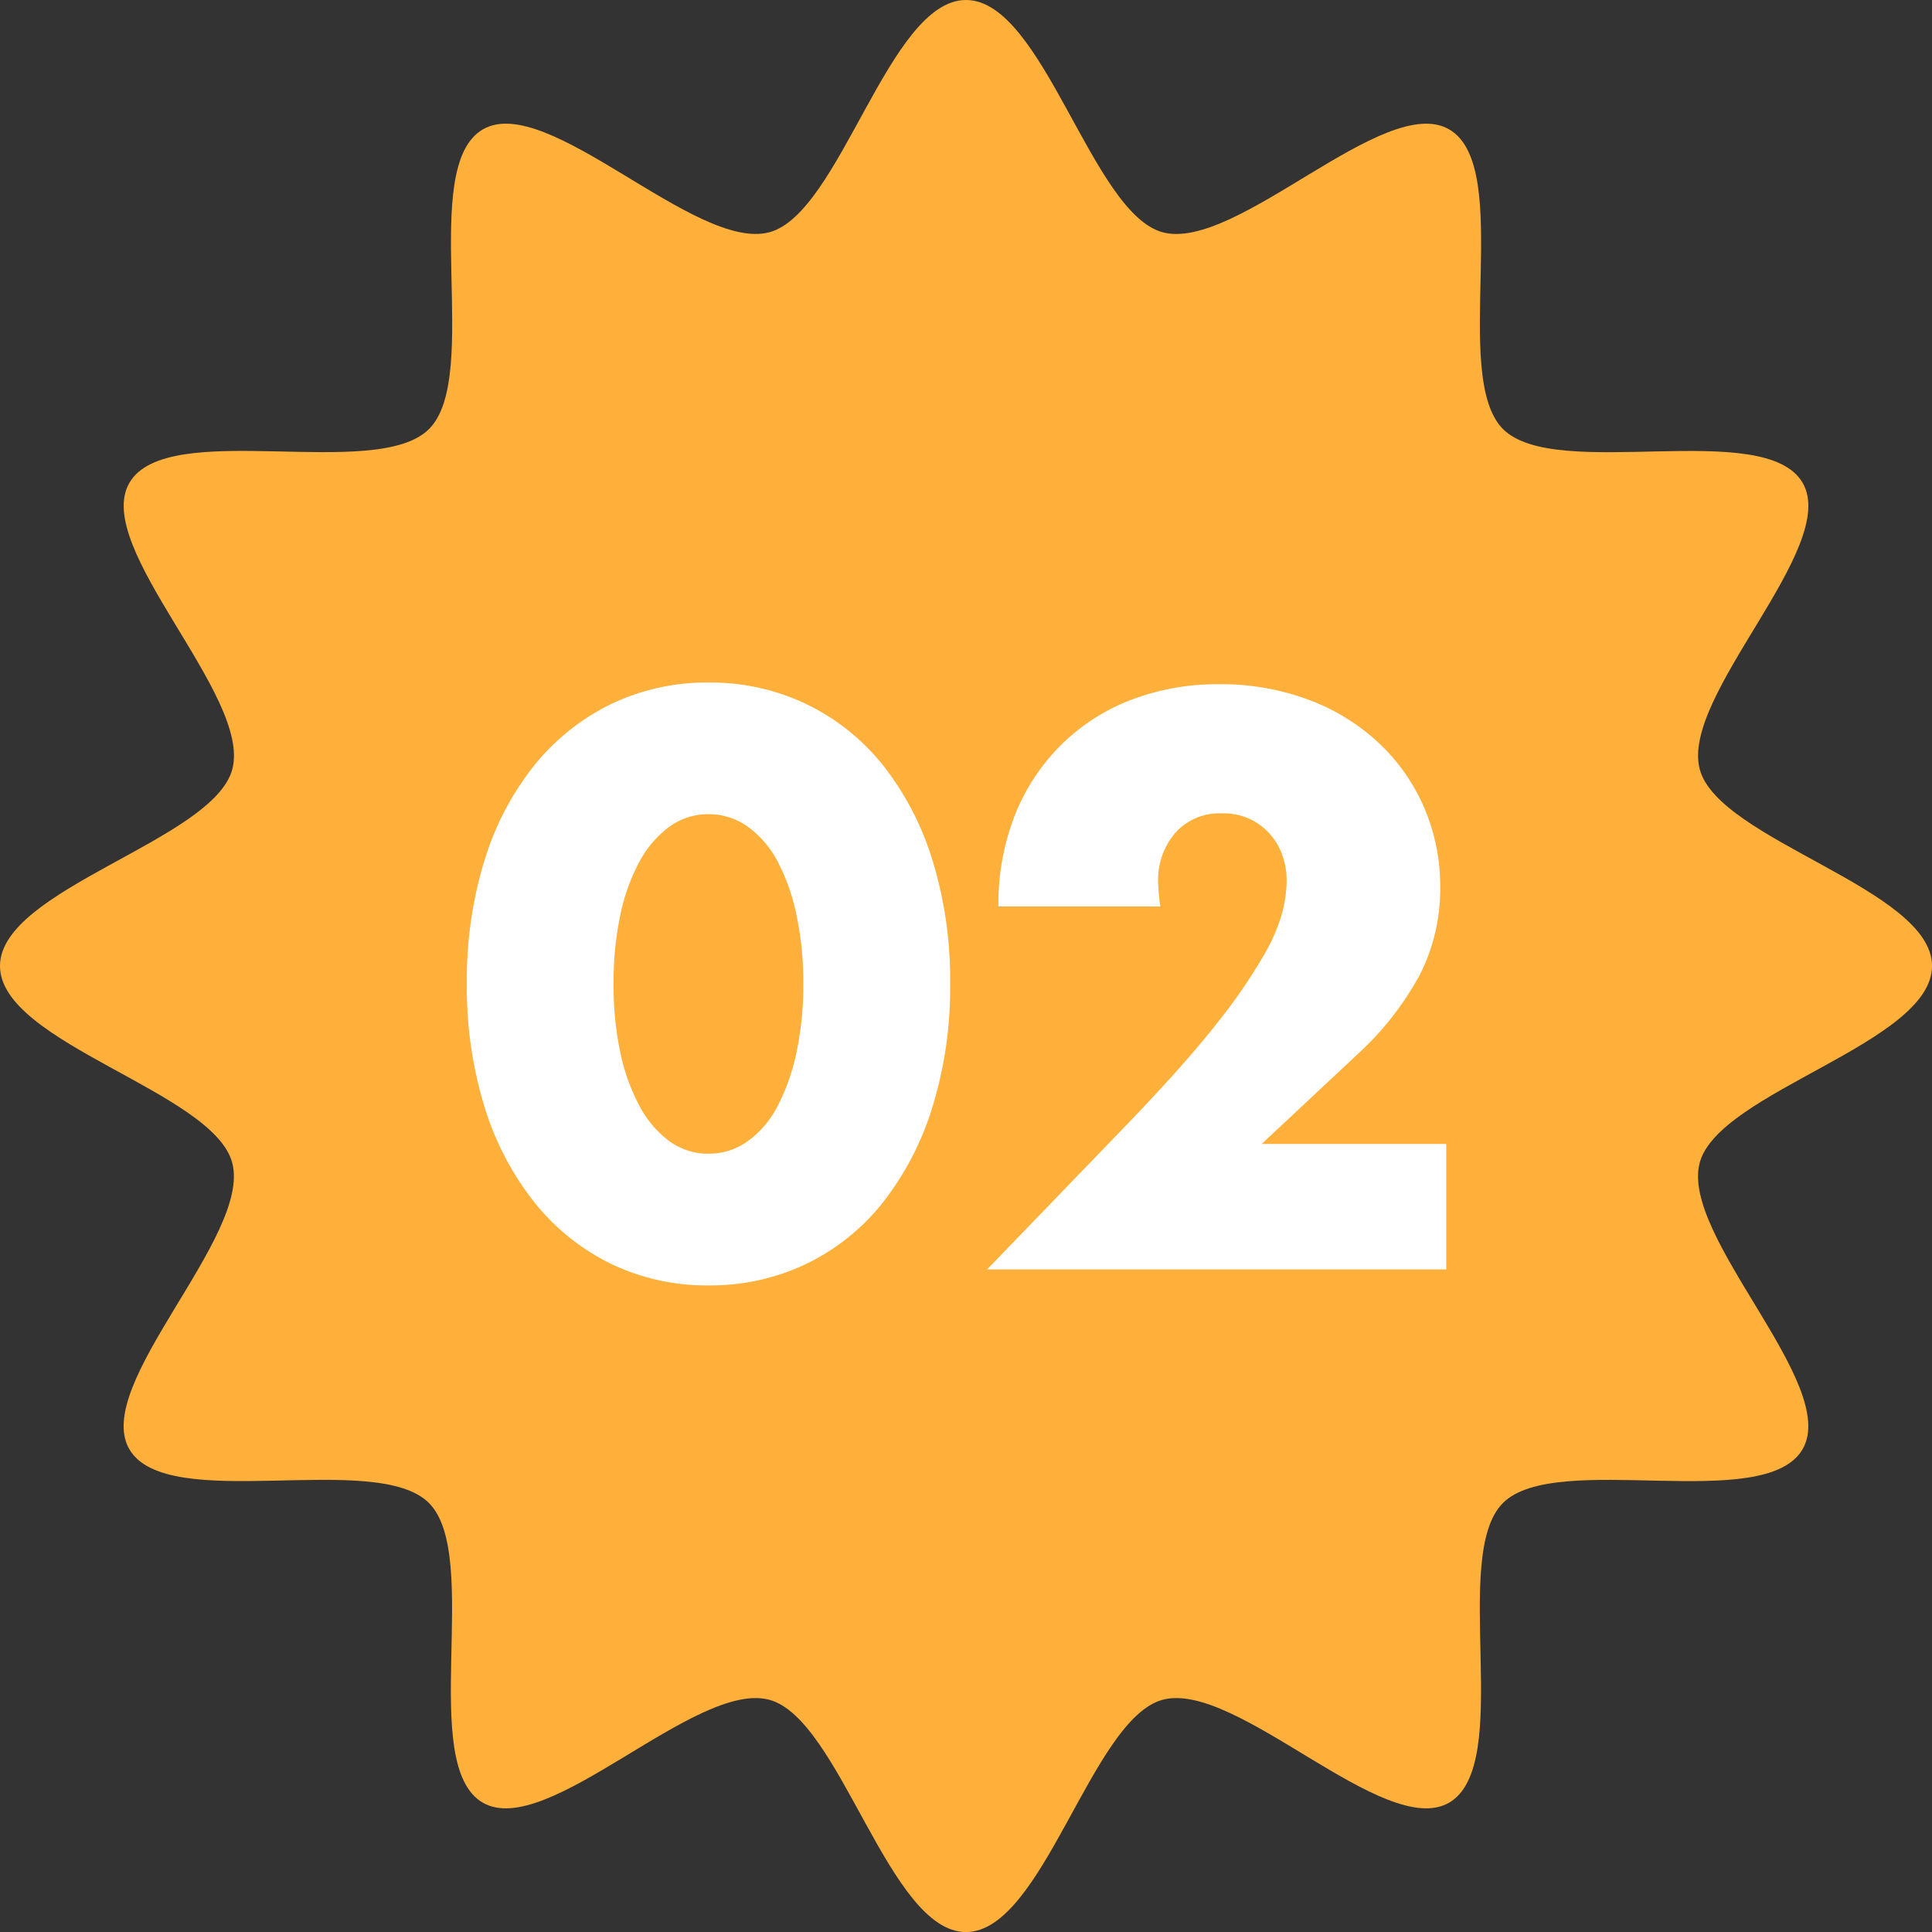 <svg xmlns="http://www.w3.org/2000/svg" width="71.529" height="71.529" viewBox="0 0 71.529 71.529">
  <rect x="0" y="0" width="71.529" height="71.529" fill="#333333" stroke="none"/>
  <g id="no_02" transform="translate(-489.235 -77)">
    <path id="パス_17582" data-name="パス 17582" d="M71.529,35.765c0,2.86-7.894,4.645-8.6,7.282-.729,2.729,5.193,8.216,3.81,10.605-1.4,2.424-9.128.028-11.095,1.994s.429,9.692-1.994,11.095c-2.39,1.382-7.877-4.54-10.605-3.81-2.638.705-4.422,8.6-7.282,8.6s-4.645-7.893-7.282-8.6c-2.729-.729-8.216,5.193-10.606,3.81-2.423-1.4-.027-9.127-1.994-11.095s-9.691.429-11.094-1.994c-1.382-2.39,4.54-7.877,3.81-10.605C7.893,40.409,0,38.625,0,35.765s7.893-4.645,8.6-7.282c.729-2.729-5.193-8.216-3.81-10.605,1.4-2.424,9.127-.028,11.095-1.994s-.429-9.692,1.994-11.095c2.39-1.382,7.877,4.54,10.605,3.81C31.12,7.893,32.9,0,35.765,0s4.644,7.893,7.282,8.6c2.728.729,8.216-5.193,10.605-3.81,2.424,1.4.028,9.127,1.994,11.095s9.692-.429,11.095,1.994c1.382,2.39-4.54,7.877-3.81,10.605.705,2.638,8.6,4.422,8.6,7.282" transform="translate(489.235 77)" fill="#ffb03b"/>
    <path id="パス_18639" data-name="パス 18639" d="M-13.048-10.584A11.906,11.906,0,0,0-12.8-8.036a7.412,7.412,0,0,0,.714,1.988,3.844,3.844,0,0,0,1.106,1.3,2.437,2.437,0,0,0,1.456.462,2.456,2.456,0,0,0,1.442-.462,3.649,3.649,0,0,0,1.106-1.3,7.748,7.748,0,0,0,.7-1.988,11.906,11.906,0,0,0,.252-2.548,11.959,11.959,0,0,0-.252-2.534,7.5,7.5,0,0,0-.7-1.988,3.679,3.679,0,0,0-1.106-1.288,2.456,2.456,0,0,0-1.442-.462,2.437,2.437,0,0,0-1.456.462,3.88,3.88,0,0,0-1.106,1.288,7.184,7.184,0,0,0-.714,1.988A11.959,11.959,0,0,0-13.048-10.584Zm-5.432,0a14.983,14.983,0,0,1,.658-4.578,10.575,10.575,0,0,1,1.848-3.514,8.336,8.336,0,0,1,2.828-2.254,8.168,8.168,0,0,1,3.626-.8,8.194,8.194,0,0,1,3.612.8A8.162,8.162,0,0,1-3.08-18.676a10.726,10.726,0,0,1,1.834,3.514,14.983,14.983,0,0,1,.658,4.578,14.983,14.983,0,0,1-.658,4.578A10.9,10.9,0,0,1-3.08-2.478,8.1,8.1,0,0,1-5.908-.21a8.194,8.194,0,0,1-3.612.8,8.168,8.168,0,0,1-3.626-.8,8.267,8.267,0,0,1-2.828-2.268,10.739,10.739,0,0,1-1.848-3.528A14.983,14.983,0,0,1-18.48-10.584ZM17.78,0h-17L6.02-5.432Q8.092-7.588,9.268-9.086a20.117,20.117,0,0,0,1.75-2.534,6.659,6.659,0,0,0,.714-1.68,5.284,5.284,0,0,0,.14-1.092,2.823,2.823,0,0,0-.154-.924,2.354,2.354,0,0,0-.462-.8,2.326,2.326,0,0,0-.742-.56,2.323,2.323,0,0,0-1.022-.21,2.191,2.191,0,0,0-1.75.728,2.682,2.682,0,0,0-.63,1.82,6.872,6.872,0,0,0,.084.9H1.2a9.01,9.01,0,0,1,.6-3.36A7.621,7.621,0,0,1,3.5-19.4a7.482,7.482,0,0,1,2.59-1.68,8.929,8.929,0,0,1,3.29-.588,9.244,9.244,0,0,1,3.262.56,7.794,7.794,0,0,1,2.59,1.568A7.2,7.2,0,0,1,16.94-17.15a7.327,7.327,0,0,1,.616,3.01,7.013,7.013,0,0,1-.742,3.206,11.286,11.286,0,0,1-2.366,3.01l-3.5,3.276H17.78Z" transform="translate(525 124)" fill="#fff"/>
  </g>
</svg>
